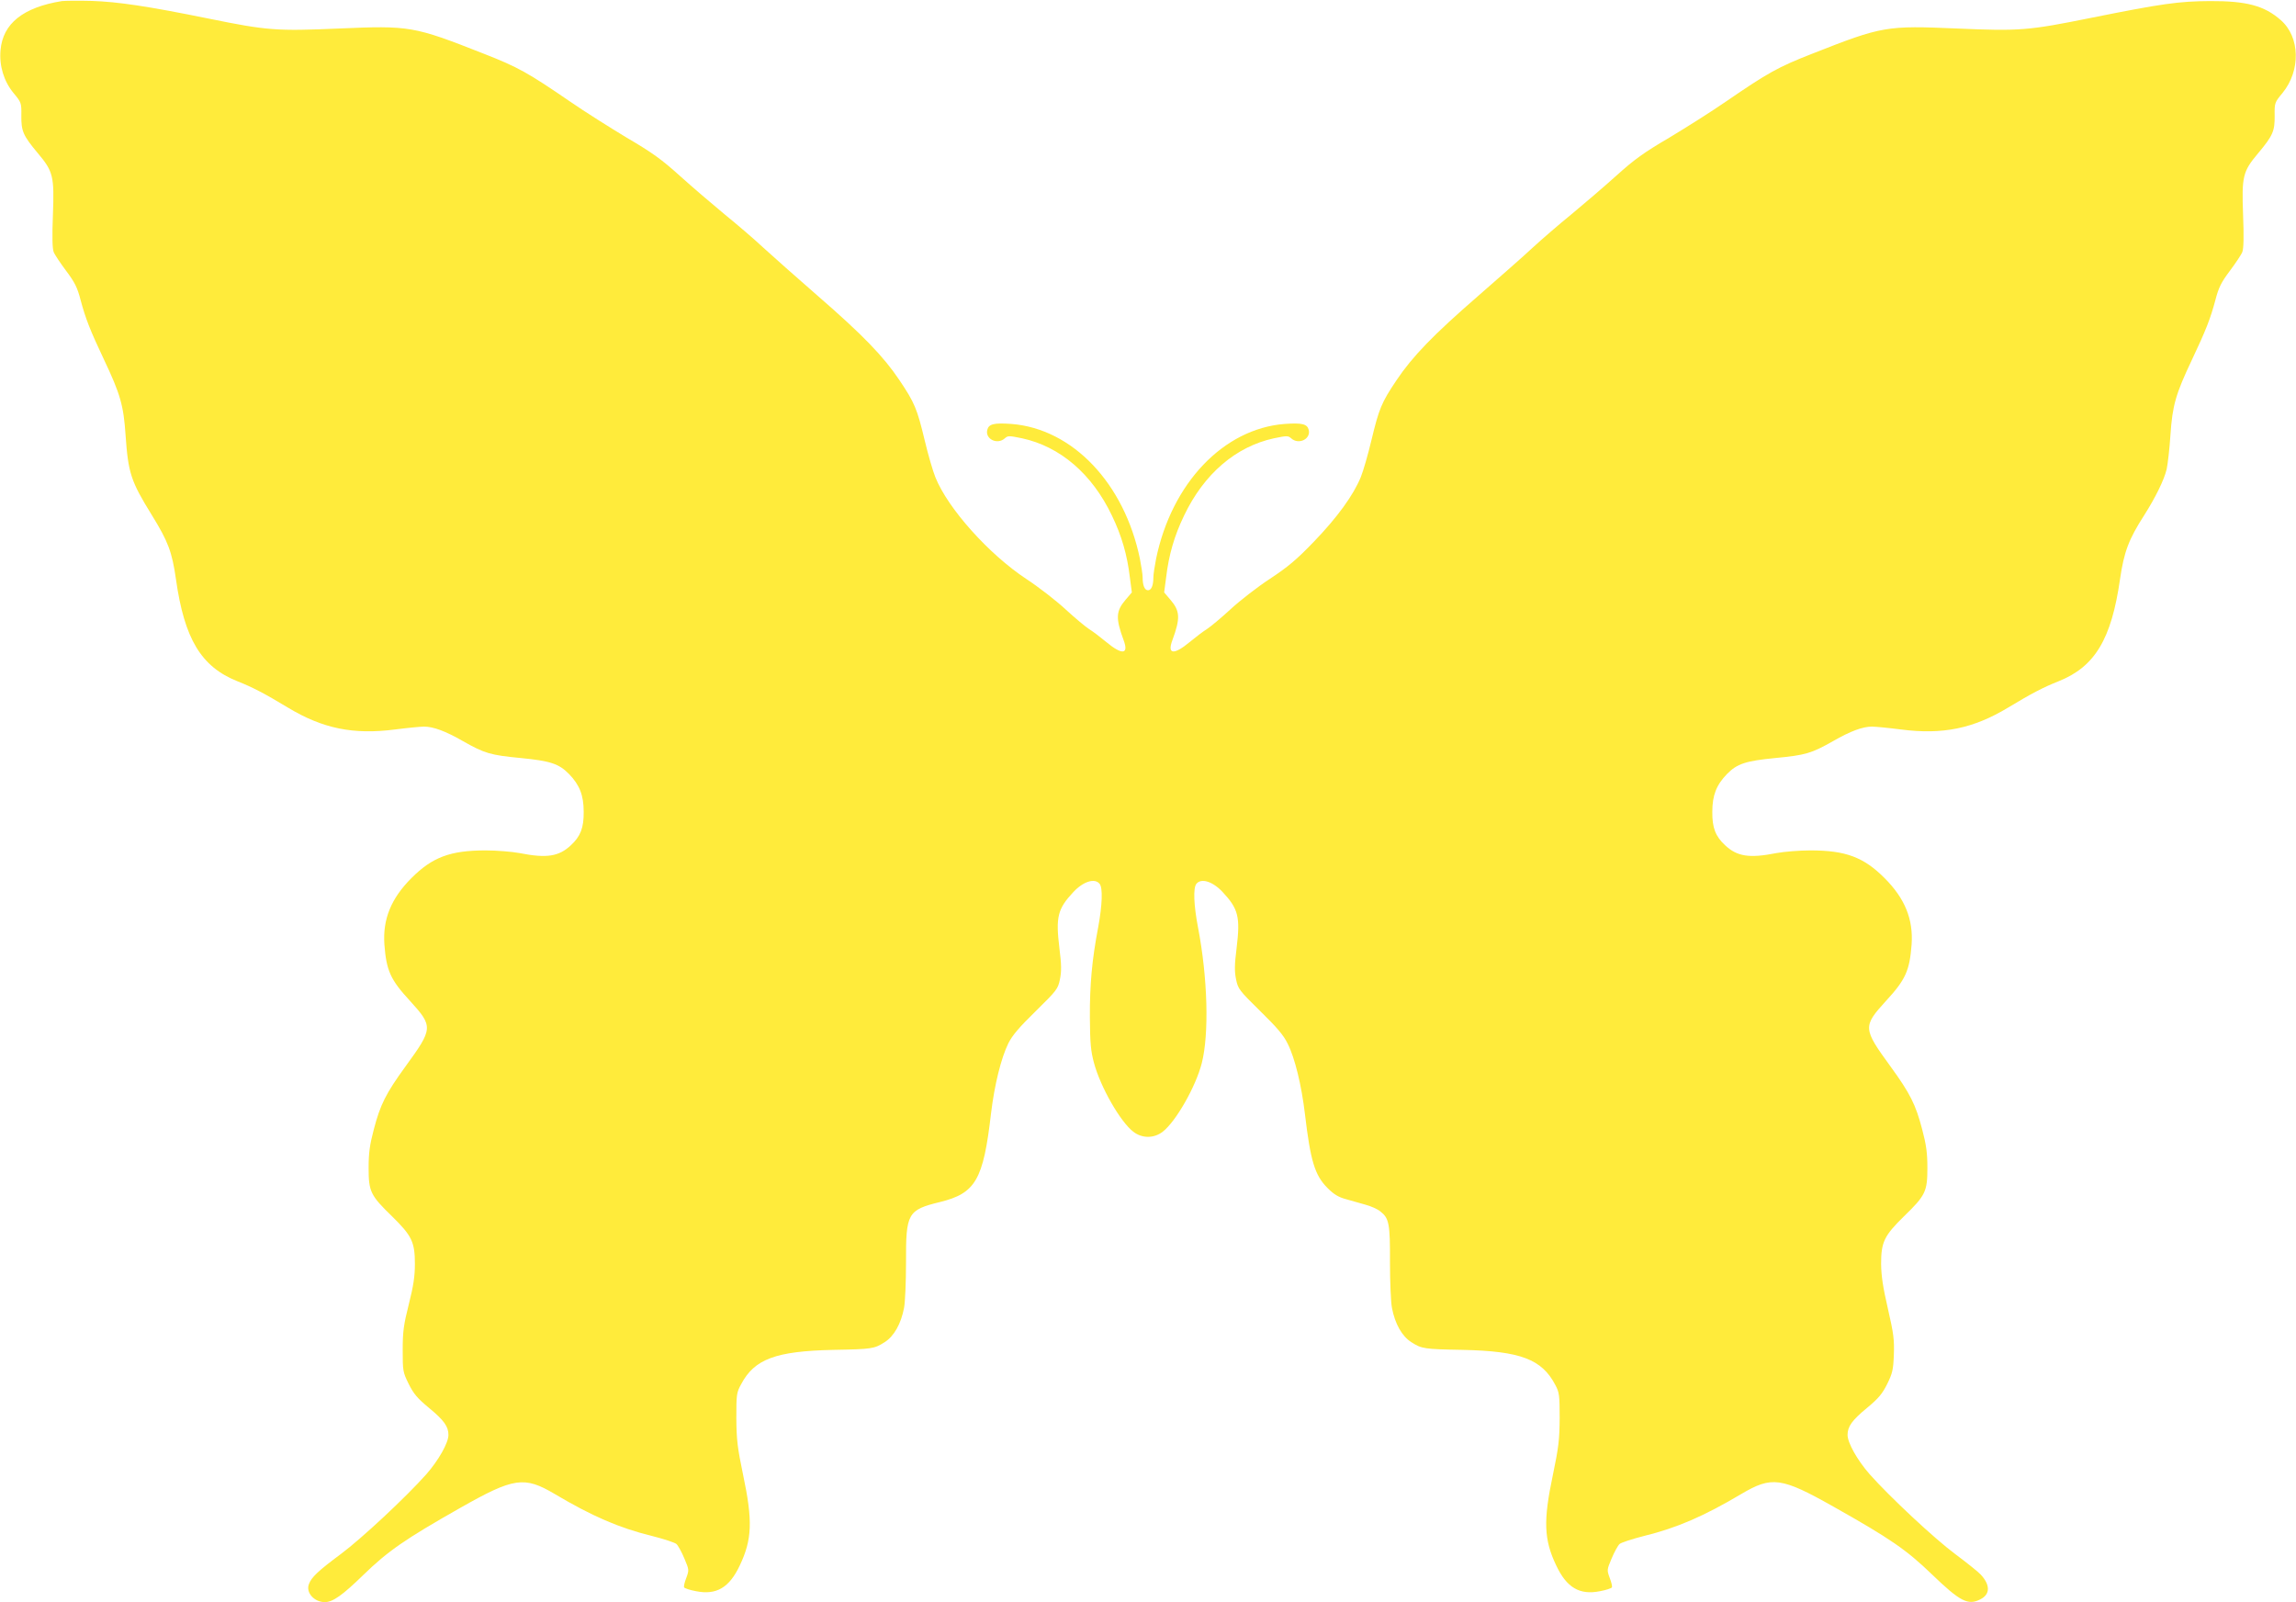 <?xml version="1.0" standalone="no"?>
<!DOCTYPE svg PUBLIC "-//W3C//DTD SVG 20010904//EN"
 "http://www.w3.org/TR/2001/REC-SVG-20010904/DTD/svg10.dtd">
<svg version="1.0" xmlns="http://www.w3.org/2000/svg"
 width="1280pt" height="893pt" viewBox="0 0 1280 893"
 preserveAspectRatio="xMidYMid meet">
<g transform="translate(0,893) scale(0.1,-0.1)"
fill="#ffeb3b" stroke="none">
<path d="M345 8924 c-216 -35 -329 -125 -342 -273 -8 -87 18 -173 72 -239 44
-53 45 -55 44 -127 -1 -86 10 -111 92 -209 86 -102 92 -129 84 -344 -5 -123
-3 -186 4 -206 6 -16 38 -63 70 -106 48 -64 62 -92 80 -161 28 -105 53 -169
131 -334 91 -192 109 -255 120 -420 15 -213 29 -256 147 -447 90 -146 112
-203 134 -357 47 -332 140 -487 342 -568 84 -33 153 -69 282 -147 194 -117
365 -152 597 -122 70 9 143 16 162 16 51 0 120 -25 217 -81 120 -68 153 -78
321 -94 166 -16 214 -32 270 -89 59 -61 82 -118 82 -211 1 -89 -18 -137 -71
-186 -67 -63 -135 -74 -286 -44 -43 8 -129 15 -190 15 -197 0 -297 -38 -413
-154 -114 -114 -161 -230 -151 -371 11 -145 34 -196 142 -313 131 -144 130
-154 -25 -367 -109 -150 -140 -212 -176 -350 -23 -87 -29 -132 -29 -215 0
-131 10 -153 131 -270 110 -108 127 -143 127 -265 0 -69 -8 -122 -34 -225 -29
-115 -34 -153 -34 -255 0 -116 1 -123 33 -188 28 -56 48 -80 113 -134 84 -69
109 -104 109 -151 0 -44 -54 -140 -123 -219 -112 -126 -360 -358 -477 -445
-125 -93 -164 -129 -178 -168 -18 -47 30 -100 89 -100 44 0 98 38 214 151 138
134 233 200 542 375 298 169 356 177 525 77 209 -124 359 -189 542 -234 67
-17 128 -37 137 -45 9 -8 29 -44 44 -80 27 -64 27 -65 11 -109 -10 -25 -15
-49 -12 -53 3 -5 33 -15 66 -21 114 -23 186 20 244 143 69 145 73 249 19 504
-32 154 -37 195 -38 317 0 133 1 143 27 190 74 140 193 184 513 191 217 4 229
6 287 43 52 33 91 102 108 191 6 30 11 145 11 255 -1 273 9 291 189 335 199
49 242 123 285 495 19 158 56 307 96 389 23 46 61 90 154 181 117 115 123 123
134 176 9 44 9 81 -3 175 -21 173 -10 218 78 312 55 59 119 79 146 46 19 -22
15 -120 -8 -244 -34 -178 -47 -318 -46 -500 1 -146 5 -188 23 -255 36 -134
147 -328 219 -383 49 -38 115 -38 164 0 73 56 185 252 218 383 41 162 33 473
-21 755 -24 124 -28 222 -9 244 27 33 91 13 146 -46 88 -94 99 -139 78 -312
-12 -94 -12 -131 -3 -175 11 -53 17 -61 134 -176 94 -92 131 -135 154 -183 40
-79 77 -232 96 -392 31 -262 55 -341 126 -412 35 -35 61 -51 103 -62 31 -9 80
-23 109 -31 30 -8 66 -24 82 -37 49 -38 55 -68 54 -285 0 -109 5 -223 11 -253
17 -89 56 -158 108 -191 58 -37 70 -39 287 -43 322 -7 441 -52 516 -196 22
-41 24 -57 24 -185 -1 -122 -6 -163 -38 -317 -54 -255 -50 -360 19 -504 58
-123 130 -166 244 -143 33 6 63 16 66 21 3 4 -2 28 -12 53 -16 44 -16 45 11
109 15 36 35 72 44 80 9 8 70 28 137 45 183 45 333 110 542 234 169 100 223
93 512 -70 318 -179 408 -241 550 -378 158 -152 202 -175 271 -139 55 28 55
80 1 138 -15 16 -79 67 -142 114 -117 87 -365 319 -477 445 -69 79 -123 175
-123 219 0 47 25 82 109 151 65 54 85 79 112 133 29 59 34 79 37 163 3 83 -1
117 -33 256 -28 121 -37 182 -38 250 0 122 17 157 127 265 121 117 131 139
131 270 0 83 -6 128 -29 215 -36 138 -67 200 -176 350 -155 213 -156 223 -25
367 108 117 131 168 142 313 10 141 -37 257 -151 371 -116 116 -216 154 -413
154 -61 0 -147 -7 -190 -15 -151 -30 -219 -19 -286 44 -53 49 -72 97 -71 186
0 93 23 150 82 211 56 57 104 73 270 89 168 16 201 26 321 94 97 56 166 81
217 81 19 0 92 -7 162 -16 232 -30 403 5 597 122 129 78 198 114 282 147 202
81 294 234 342 569 22 152 49 223 134 355 63 99 112 198 126 258 6 28 16 113
21 190 11 165 29 228 120 420 78 165 103 229 131 334 18 69 32 97 80 161 32
43 64 90 70 106 7 20 9 83 4 206 -8 215 -2 242 84 344 82 98 93 123 92 209 -1
72 0 74 44 127 102 125 98 312 -10 406 -91 80 -190 107 -395 106 -173 -1 -267
-14 -665 -94 -347 -70 -395 -74 -742 -59 -398 17 -418 14 -809 -140 -192 -75
-247 -106 -482 -267 -81 -56 -224 -146 -317 -202 -140 -82 -193 -120 -295
-212 -69 -62 -181 -158 -250 -215 -69 -56 -165 -139 -215 -185 -49 -46 -187
-167 -305 -270 -250 -217 -366 -337 -455 -470 -84 -125 -97 -158 -139 -332
-19 -80 -46 -174 -60 -208 -41 -100 -130 -223 -260 -358 -97 -101 -146 -142
-246 -208 -69 -45 -168 -122 -220 -170 -52 -48 -111 -97 -131 -110 -20 -12
-63 -45 -97 -73 -88 -73 -126 -69 -96 11 45 122 43 162 -11 225 l-35 41 11 83
c15 127 46 233 100 345 111 233 289 385 501 431 73 15 79 15 96 0 42 -38 111
-4 98 47 -8 33 -38 40 -135 33 -340 -27 -629 -330 -716 -752 -8 -41 -15 -87
-15 -102 0 -46 -11 -73 -30 -73 -19 0 -30 27 -30 73 0 15 -7 61 -15 102 -87
422 -376 725 -716 752 -97 7 -127 0 -135 -33 -13 -51 56 -85 98 -47 17 15 23
15 96 0 212 -46 390 -198 501 -431 54 -112 85 -218 100 -345 l11 -83 -35 -41
c-54 -63 -56 -103 -11 -225 30 -80 -8 -84 -96 -11 -34 28 -77 61 -97 73 -20
13 -79 62 -131 110 -52 48 -151 125 -220 170 -207 137 -435 391 -505 565 -14
34 -41 127 -60 207 -42 175 -56 209 -140 334 -89 133 -205 253 -455 470 -118
103 -255 224 -305 270 -49 46 -146 129 -215 185 -69 57 -181 153 -250 215
-102 92 -155 130 -295 212 -93 56 -236 146 -317 202 -235 161 -290 192 -482
267 -391 154 -411 157 -809 140 -344 -15 -398 -11 -722 55 -345 70 -507 94
-655 99 -74 2 -148 1 -165 -1z"/>
</g>
</svg>
